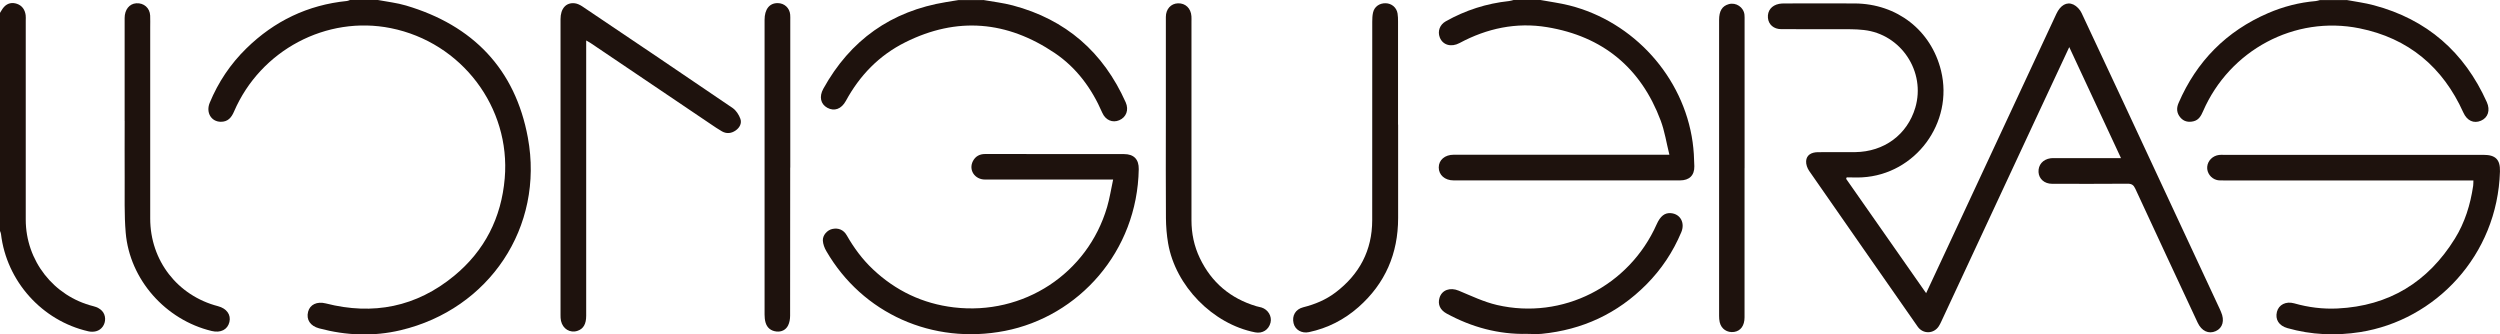 <?xml version="1.0" encoding="UTF-8"?>
<svg xmlns="http://www.w3.org/2000/svg" id="Capa_2" viewBox="0 0 586.5 78.46">
  <defs>
    <style>.cls-1{fill:#1e120d;}</style>
  </defs>
  <g id="LOGOS">
    <g>
      <path class="cls-1" d="M88.65,0c2.21,.42,4.47,.66,6.61,1.3,15.68,4.64,25.62,14.89,28.58,31.01,3.86,20.97-9.08,40.22-29.82,45.15-6.39,1.52-12.8,1.27-19.15-.43-2.1-.56-3.06-2.05-2.59-3.9,.43-1.69,2.1-2.47,4.15-1.95,11.1,2.84,21.24,.83,30.1-6.46,7.16-5.89,11.09-13.61,11.88-22.9,1.41-16.6-10.06-31.87-26.74-35.22-15.06-3.02-30.55,5.15-36.76,19.55-.62,1.45-1.46,2.44-3.13,2.42-2.25-.03-3.52-2.2-2.58-4.46,2-4.83,4.86-9.1,8.59-12.75C64.36,4.93,72.22,1.15,81.4,.23c.24-.02,.46-.15,.7-.23h6.55Z"></path>
      <path class="cls-1" d="M361.39,0c2.26,.42,4.55,.71,6.77,1.27,15.1,3.81,26.79,16.77,28.93,32.07,.26,1.86,.36,3.76,.4,5.64,.05,2.16-1.17,3.34-3.35,3.34-17.71,.01-35.42,.01-53.14,0-2.05,0-3.48-1.29-3.47-3.04,0-1.75,1.44-2.98,3.5-2.98,16.24,0,32.49,0,48.73,0h1.88c-.7-2.8-1.1-5.51-2.04-8.01-4.65-12.41-13.62-19.77-26.66-21.92-7.21-1.19-14.09,.27-20.53,3.73-1.96,1.05-3.95,.47-4.64-1.33-.55-1.43-.01-2.97,1.41-3.77,4.62-2.6,9.57-4.19,14.84-4.75,.36-.04,.72-.16,1.07-.25h6.3Z"></path>
      <path class="cls-1" d="M550.52,0c2.13,.4,4.29,.67,6.37,1.23,12.47,3.31,21.25,10.99,26.52,22.73,.85,1.9,.28,3.65-1.38,4.36-1.69,.73-3.27,0-4.13-1.92-4.81-10.68-12.9-17.45-24.38-19.76-15.2-3.07-30.44,5.12-36.68,19.45-.47,1.08-1,2.06-2.23,2.36-1.18,.29-2.28,.08-3.09-.88-.87-1.02-.97-2.16-.43-3.4,4.24-9.8,11.22-16.87,21.03-21.1,3.56-1.53,7.28-2.49,11.15-2.82,.33-.03,.65-.15,.97-.23h6.3Z"></path>
      <path class="cls-1" d="M230.69,0c2.3,.41,4.64,.67,6.9,1.27,12.47,3.3,21.25,10.98,26.5,22.74,.79,1.78,.13,3.5-1.52,4.2-1.58,.67-3.23-.02-3.99-1.79-2.46-5.67-6.03-10.54-11.15-13.99-11.16-7.52-22.89-8.59-35.07-2.5-6.14,3.07-10.66,7.76-13.92,13.74-1.04,1.91-2.7,2.52-4.36,1.61-1.56-.86-1.96-2.6-.92-4.47,6.32-11.42,15.91-18.21,28.79-20.32,.98-.16,1.97-.32,2.95-.48h5.79Z"></path>
      <path class="cls-1" d="M0,3.02c.32-.48,.58-1.02,.98-1.43,.83-.88,1.9-1.07,3.01-.69,1.21,.42,1.86,1.39,2.03,2.65,.06,.41,.02,.84,.02,1.26V51.52c0,9.62,6.53,17.98,15.86,20.31,1.75,.44,2.72,1.48,2.76,2.95,.03,1.34-.8,2.58-2.12,2.93-.58,.15-1.26,.15-1.84,.01C9.82,75.23,1.52,65.94,.23,54.88c-.03-.24-.15-.46-.23-.7V3.02Z"></path>
      <path class="cls-1" d="M433.12,41.98c6.21,8.88,12.43,17.76,18.75,26.8,1.72-3.69,3.34-7.16,4.97-10.64,8.53-18.29,17.05-36.59,25.58-54.88,.94-2.02,2.43-2.93,4.01-2.19,.78,.37,1.54,1.18,1.91,1.98,6.4,13.6,12.74,27.23,19.09,40.86,4.44,9.52,8.88,19.05,13.32,28.57,.11,.23,.2,.46,.3,.69,.89,1.99,.41,3.77-1.23,4.51-1.66,.75-3.32,0-4.25-1.99-4.89-10.47-9.78-20.94-14.63-31.43-.39-.84-.83-1.16-1.77-1.16-5.92,.05-11.83,.03-17.75,.02-1.8,0-3.08-1.15-3.18-2.73-.1-1.69,1.01-3,2.82-3.26,.37-.05,.75-.03,1.13-.03,4.62,0,9.23,0,13.85,0h1.55c-4.09-8.77-8.08-17.33-12.14-26.05-2.62,5.6-5.15,11.02-7.68,16.44-7.45,15.98-14.89,31.96-22.34,47.94-.18,.38-.36,.76-.59,1.11-1.19,1.83-3.71,1.87-4.95,.09-8.49-12.18-17-24.35-25.46-36.54-.44-.64-.76-1.54-.71-2.3,.09-1.38,1.16-2.08,2.81-2.09,2.9-.02,5.79,.02,8.69-.01,6.81-.08,12.23-4.1,14.11-10.42,2.5-8.44-3.33-17.26-12.07-18.23-1-.11-2.01-.17-3.01-.18-5.45-.02-10.91,0-16.37-.02-1.76,0-2.99-1.09-3.12-2.65-.14-1.67,.85-2.93,2.61-3.28,.41-.08,.83-.1,1.25-.1,5.5,0,11-.03,16.49,0,9.95,.06,17.96,6.32,20.27,15.8,2.97,12.2-6,24.31-18.53,25-1.2,.07-2.41,0-3.61,0-.05,.12-.1,.25-.14,.37"></path>
      <path class="cls-1" d="M580.26,42.33h-1.66c-19.01,0-38.02,0-57.03,0-.5,0-1.02,.02-1.5-.1-1.41-.36-2.37-1.71-2.26-3.09,.11-1.43,1.28-2.61,2.79-2.79,.37-.05,.75-.02,1.13-.02,20.31,0,40.62,0,60.93,0,2.79,0,3.91,1.11,3.83,3.9-.59,19.72-15.17,34.9-32.8,37.68-5.75,.9-11.44,.66-17.05-.93-2.01-.57-2.93-2.01-2.47-3.84,.42-1.64,2.09-2.52,4.03-1.98,3.34,.95,6.73,1.38,10.19,1.21,12.06-.59,21.19-6.17,27.52-16.38,2.35-3.79,3.64-7.98,4.29-12.38,.05-.37,.04-.75,.06-1.27"></path>
      <path class="cls-1" d="M261.16,42.12h-1.87c-9.4,0-18.8,0-28.2,0-2.43,0-3.9-2.25-2.85-4.31,.59-1.15,1.59-1.68,2.87-1.68,10.87,0,21.74,0,32.6,.02,2.29,0,3.48,1.23,3.44,3.53-.33,19.36-14.12,34.59-31.42,37.95-16.95,3.29-33.4-4.09-41.88-18.73-.43-.73-.76-1.62-.81-2.45-.07-1.27,1.02-2.46,2.2-2.73,1.42-.32,2.67,.18,3.42,1.51,1.67,2.93,3.66,5.62,6.12,7.94,5.35,5.05,11.7,8.07,18.99,8.94,16.33,1.94,31.37-7.92,35.95-23.52,.6-2.03,.92-4.14,1.42-6.47"></path>
      <path class="cls-1" d="M137.52,9.48v1.74c0,20.96,0,41.91,0,62.87,0,1.93-.66,3.06-2.03,3.52-1.74,.59-3.45-.43-3.88-2.33-.1-.44-.11-.92-.11-1.37,0-23.14,0-46.28,0-69.43,0-2.48,1.3-3.95,3.35-3.71,.59,.07,1.2,.37,1.71,.7,11.79,7.93,23.58,15.87,35.33,23.88,.81,.56,1.47,1.59,1.81,2.54,.36,1.04-.17,2.06-1.12,2.72-1.01,.7-2.12,.82-3.2,.21-.91-.51-1.77-1.12-2.64-1.7-9.38-6.33-18.76-12.67-28.15-19-.27-.18-.56-.33-1.07-.63"></path>
      <path class="cls-1" d="M273.51,28.65c0-8.23,0-16.46,0-24.68,0-1.84,1.19-3.14,2.84-3.19,1.75-.06,3.04,1.17,3.16,3.03,.03,.42,.01,.84,.01,1.26,0,15.53,.01,31.06,0,46.6,0,3.12,.62,6.08,1.96,8.88,2.74,5.73,7.19,9.47,13.26,11.29,.4,.12,.82,.18,1.22,.3,1.54,.49,2.47,2.06,2.11,3.54-.42,1.69-1.89,2.63-3.61,2.29-9.93-1.94-18.7-10.88-20.42-20.89-.33-1.93-.49-3.91-.51-5.87-.06-7.51-.02-15.03-.02-22.54"></path>
      <path class="cls-1" d="M328,29.23c0,7.3,0,14.61,0,21.91,0,8.35-3.02,15.36-9.29,20.9-3.36,2.96-7.24,4.95-11.64,5.88-1.7,.36-3.24-.55-3.6-2.09-.42-1.76,.46-3.29,2.26-3.74,2.75-.69,5.33-1.76,7.59-3.48,5.59-4.24,8.59-9.85,8.6-16.93,.02-15.53,0-31.06,.01-46.59,0-.71,.03-1.43,.18-2.12,.3-1.39,1.5-2.24,2.96-2.21,1.41,.03,2.57,1,2.8,2.41,.1,.62,.11,1.25,.11,1.88,0,8.06,0,16.12,0,24.18"></path>
      <path class="cls-1" d="M29.24,28.41c0-8.06,0-16.12,0-24.18,0-1.97,1.11-3.35,2.73-3.46,1.78-.12,3.18,1.1,3.26,2.89,.04,.92,.01,1.85,.01,2.77,0,14.95,0,29.89,0,44.84,0,9.85,6.39,18.09,15.9,20.56,2.03,.53,3.09,2,2.68,3.72-.43,1.79-2.06,2.61-4.16,2.1-10.83-2.6-19.24-12.07-20.17-23.07-.36-4.25-.21-8.55-.24-12.83-.03-4.45,0-8.9,0-13.35"></path>
      <path class="cls-1" d="M185.38,39.32c0,11.59,0,23.17-.02,34.76,0,.77-.14,1.61-.48,2.28-.53,1.05-1.56,1.54-2.73,1.41-1.27-.14-2.19-.85-2.55-2.11-.17-.59-.23-1.24-.23-1.86-.01-23.04-.01-46.09,0-69.14,0-2.49,1.14-3.94,3.07-3.93,1.57,0,2.8,1.13,2.94,2.7,.04,.46,.02,.92,.02,1.38,0,11.5,0,23,0,34.51"></path>
      <path class="cls-1" d="M409.27,39.44c0,11.67,0,23.34,0,35.01,0,1.94-.91,3.19-2.45,3.42-1.62,.23-3.01-.68-3.38-2.29-.11-.48-.14-1-.14-1.5,0-23.13,0-46.25,0-69.38,0-2.14,.71-3.29,2.28-3.73,1.69-.47,3.47,.72,3.67,2.46,.05,.46,.03,.92,.03,1.38,0,11.54,0,23.09,0,34.63"></path>
      <path class="cls-1" d="M358.26,78.33c-6.73,.14-13-1.57-18.88-4.77-1.54-.84-2.12-2.15-1.68-3.66,.55-1.89,2.51-2.54,4.49-1.72,2.96,1.23,5.91,2.65,9,3.37,15.37,3.56,31-4.42,37.45-18.9,.87-1.96,1.92-2.78,3.38-2.64,2.2,.2,3.33,2.28,2.41,4.47-1.94,4.61-4.66,8.71-8.19,12.26-6.79,6.84-15.02,10.64-24.59,11.58-1.12,.11-2.26,.01-3.4,.01"></path>
    </g>
  </g>
</svg>
